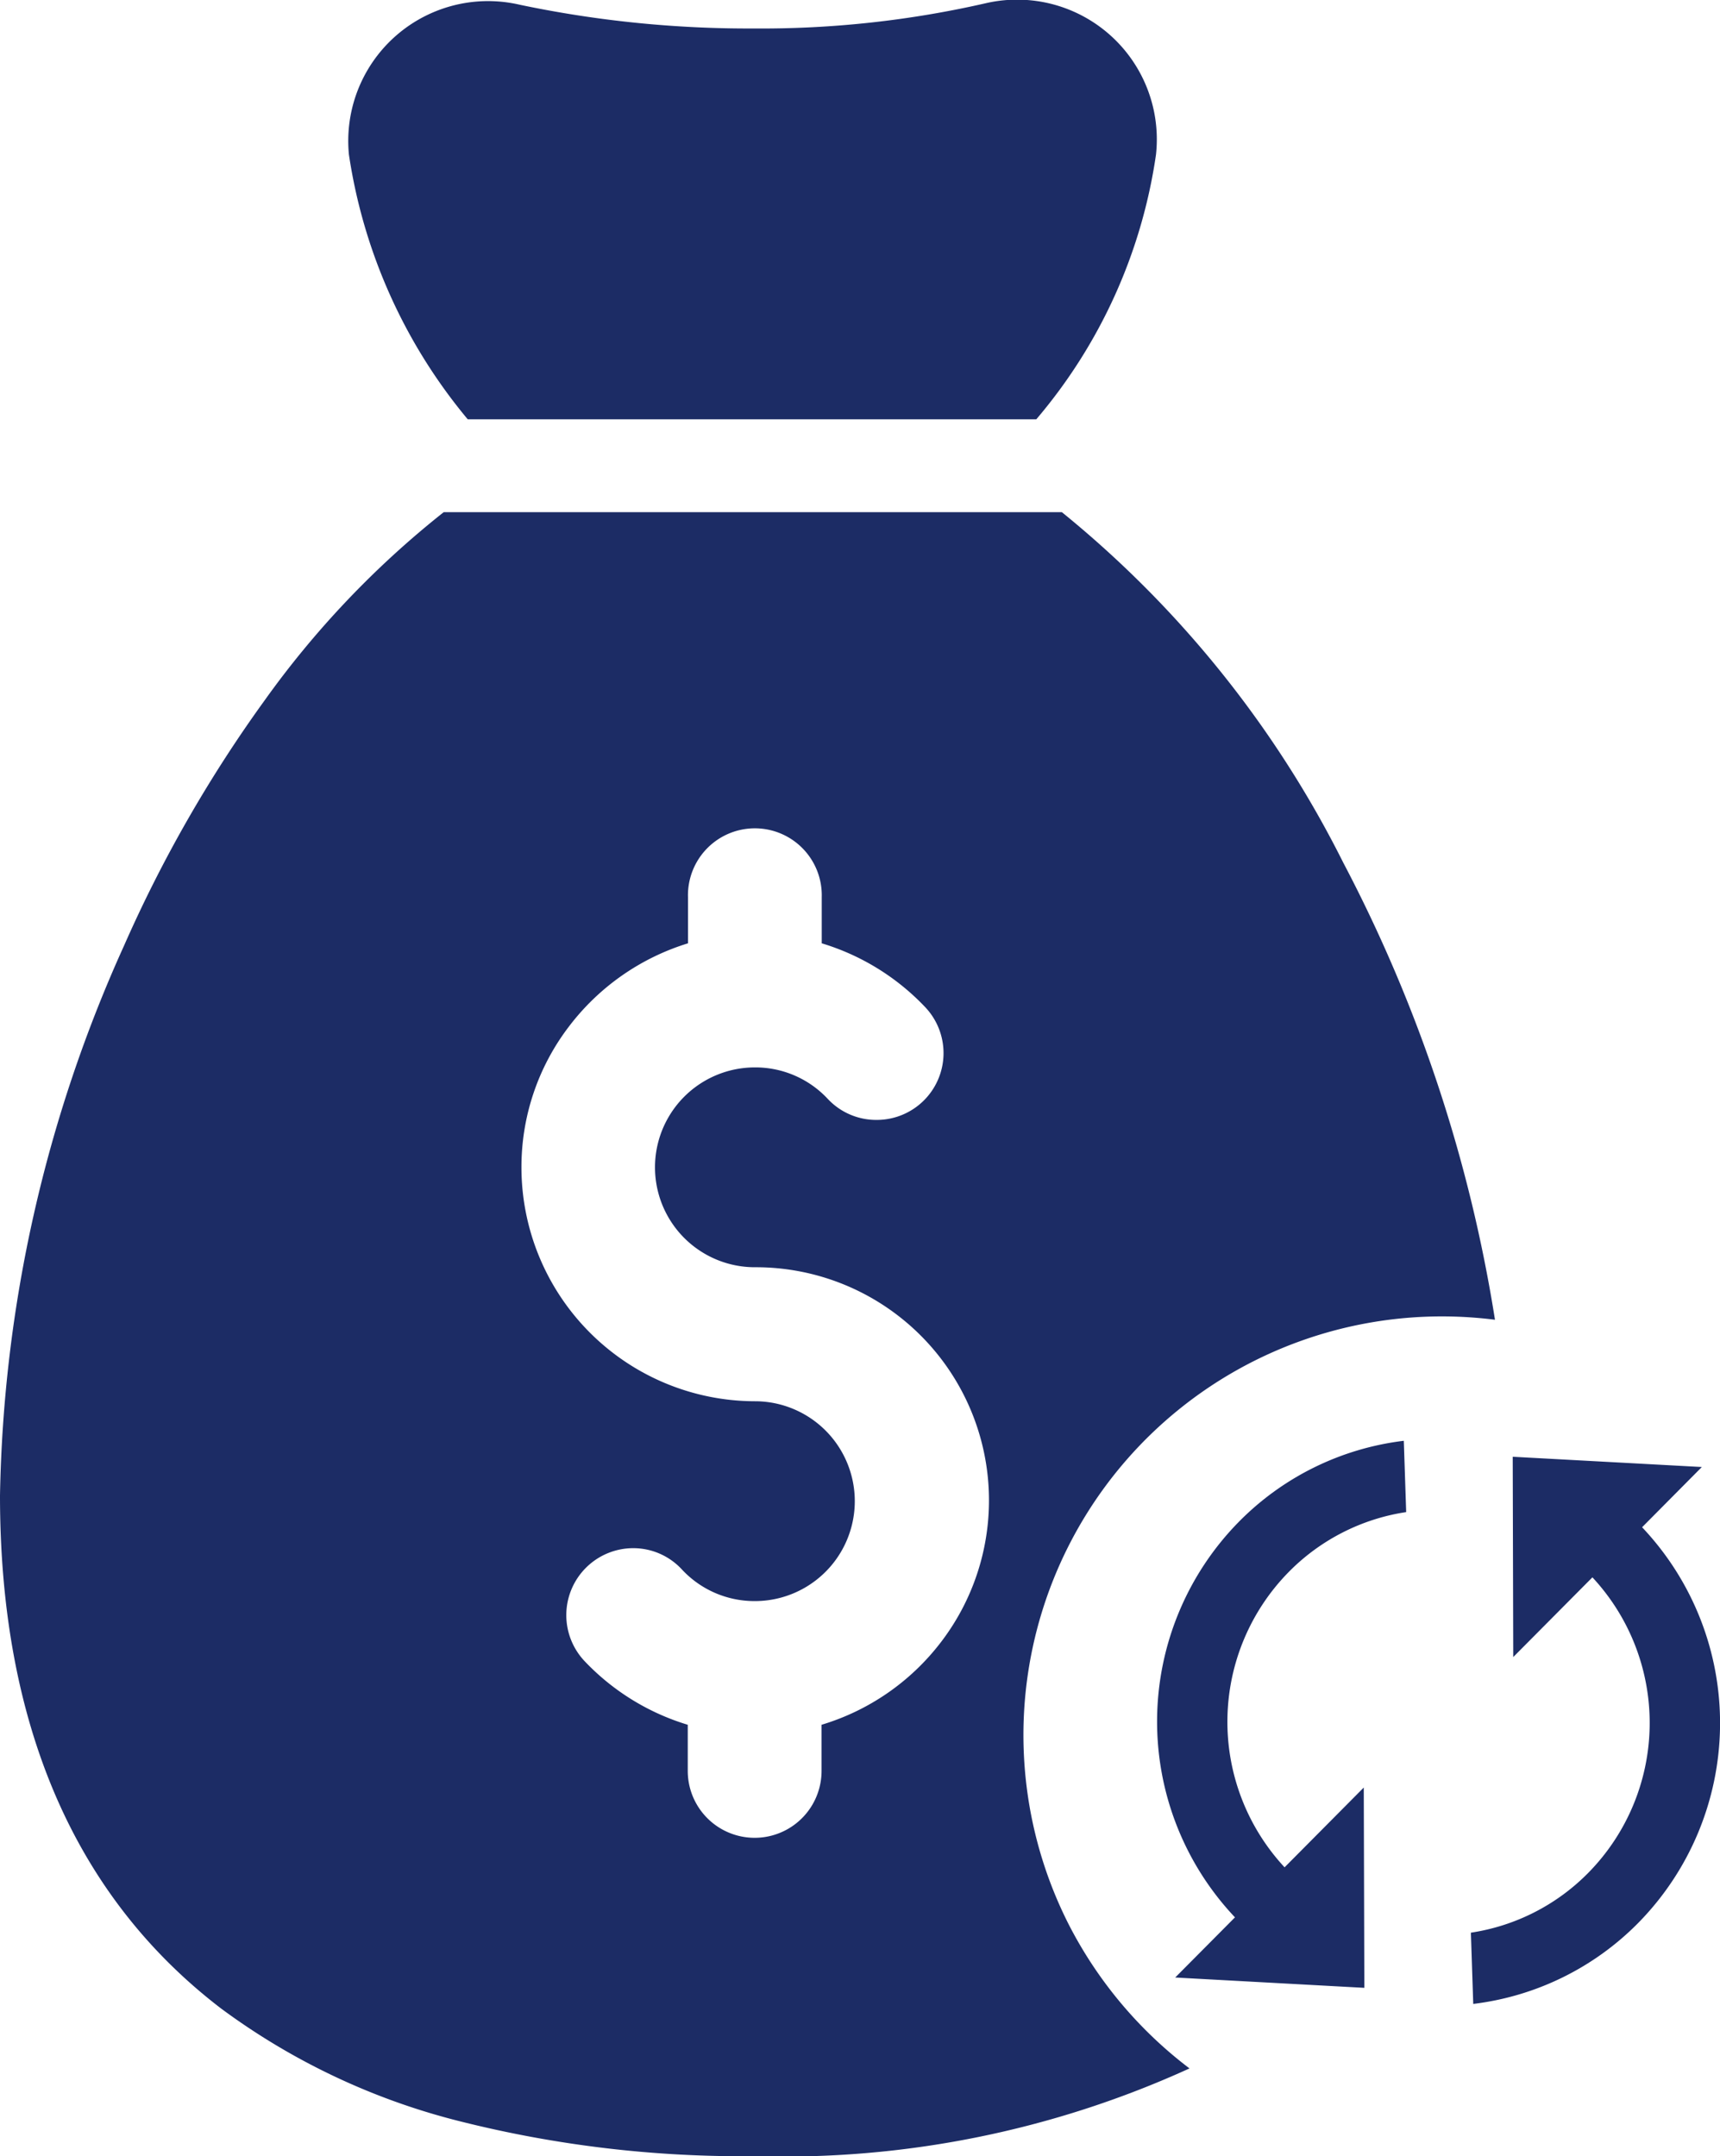 <svg xmlns="http://www.w3.org/2000/svg" width="29.848" height="37.408" data-name="Group 104"><path fill="#1c2c65" d="M22.292 32.397a3.707 3.707 0 0 1 .077-5.129 3.618 3.618 0 0 1 2.033-1.034l-.041-1.237a4.831 4.831 0 0 0-2.857 1.4 4.943 4.943 0 0 0-.073 6.868l-1.037 1.044 3.282.179-.01-3.475-1.374 1.384Zm3.959-7.123.009 3.475 1.374-1.383a3.707 3.707 0 0 1-.076 5.131 3.615 3.615 0 0 1-2.033 1.034l.041 1.236a4.837 4.837 0 0 0 2.858-1.4 4.943 4.943 0 0 0 .072-6.87l1.037-1.045Z"/><path fill="#1c2c65" d="M8.117 7.275h9.866a9.09 9.09 0 0 0 2.077-4.589A2.424 2.424 0 0 0 17.128.051a17.459 17.459 0 0 1-4.055.443A19.29 19.29 0 0 1 9.018.082a2.426 2.426 0 0 0-2.963 2.6 9.315 9.315 0 0 0 2.062 4.593Z" data-name="Path 41"/><path fill="#1c2c65" d="M13.1 37.408a20.02 20.02 0 0 1-5.1-.6 11.768 11.768 0 0 1-4.163-1.961C1.291 32.9 0 29.906 0 25.946a24.1 24.1 0 0 1 2.152-9.538 23.208 23.208 0 0 1 2.436-4.251A16.083 16.083 0 0 1 7.7 8.886h10.727a18.472 18.472 0 0 1 4.883 6.08 25.61 25.61 0 0 1 2.633 7.931 7.361 7.361 0 0 0-.921-.058 7.263 7.263 0 0 0-6.477 10.547 7.328 7.328 0 0 0 2.097 2.5 16.972 16.972 0 0 1-7.542 1.522ZM10.99 26.86a1.162 1.162 0 0 0-.849 1.956 4.1 4.1 0 0 0 1.794 1.108v.8a1.161 1.161 0 1 0 2.322 0v-.8a4.087 4.087 0 0 0 2.075-1.438 4.045 4.045 0 0 0-3.232-6.5 1.733 1.733 0 1 1 0-3.467 1.718 1.718 0 0 1 1.268.55 1.151 1.151 0 0 0 .842.361 1.159 1.159 0 0 0 .845-1.957 4.108 4.108 0 0 0-1.795-1.107v-.8a1.161 1.161 0 1 0-2.321 0v.8a4.11 4.11 0 0 0-2.07 1.449 4.013 4.013 0 0 0-.82 2.442 4.06 4.06 0 0 0 4.051 4.054 1.733 1.733 0 0 1 0 3.467 1.718 1.718 0 0 1-1.268-.55 1.148 1.148 0 0 0-.842-.368Z" data-name="Subtraction 2"/></svg>